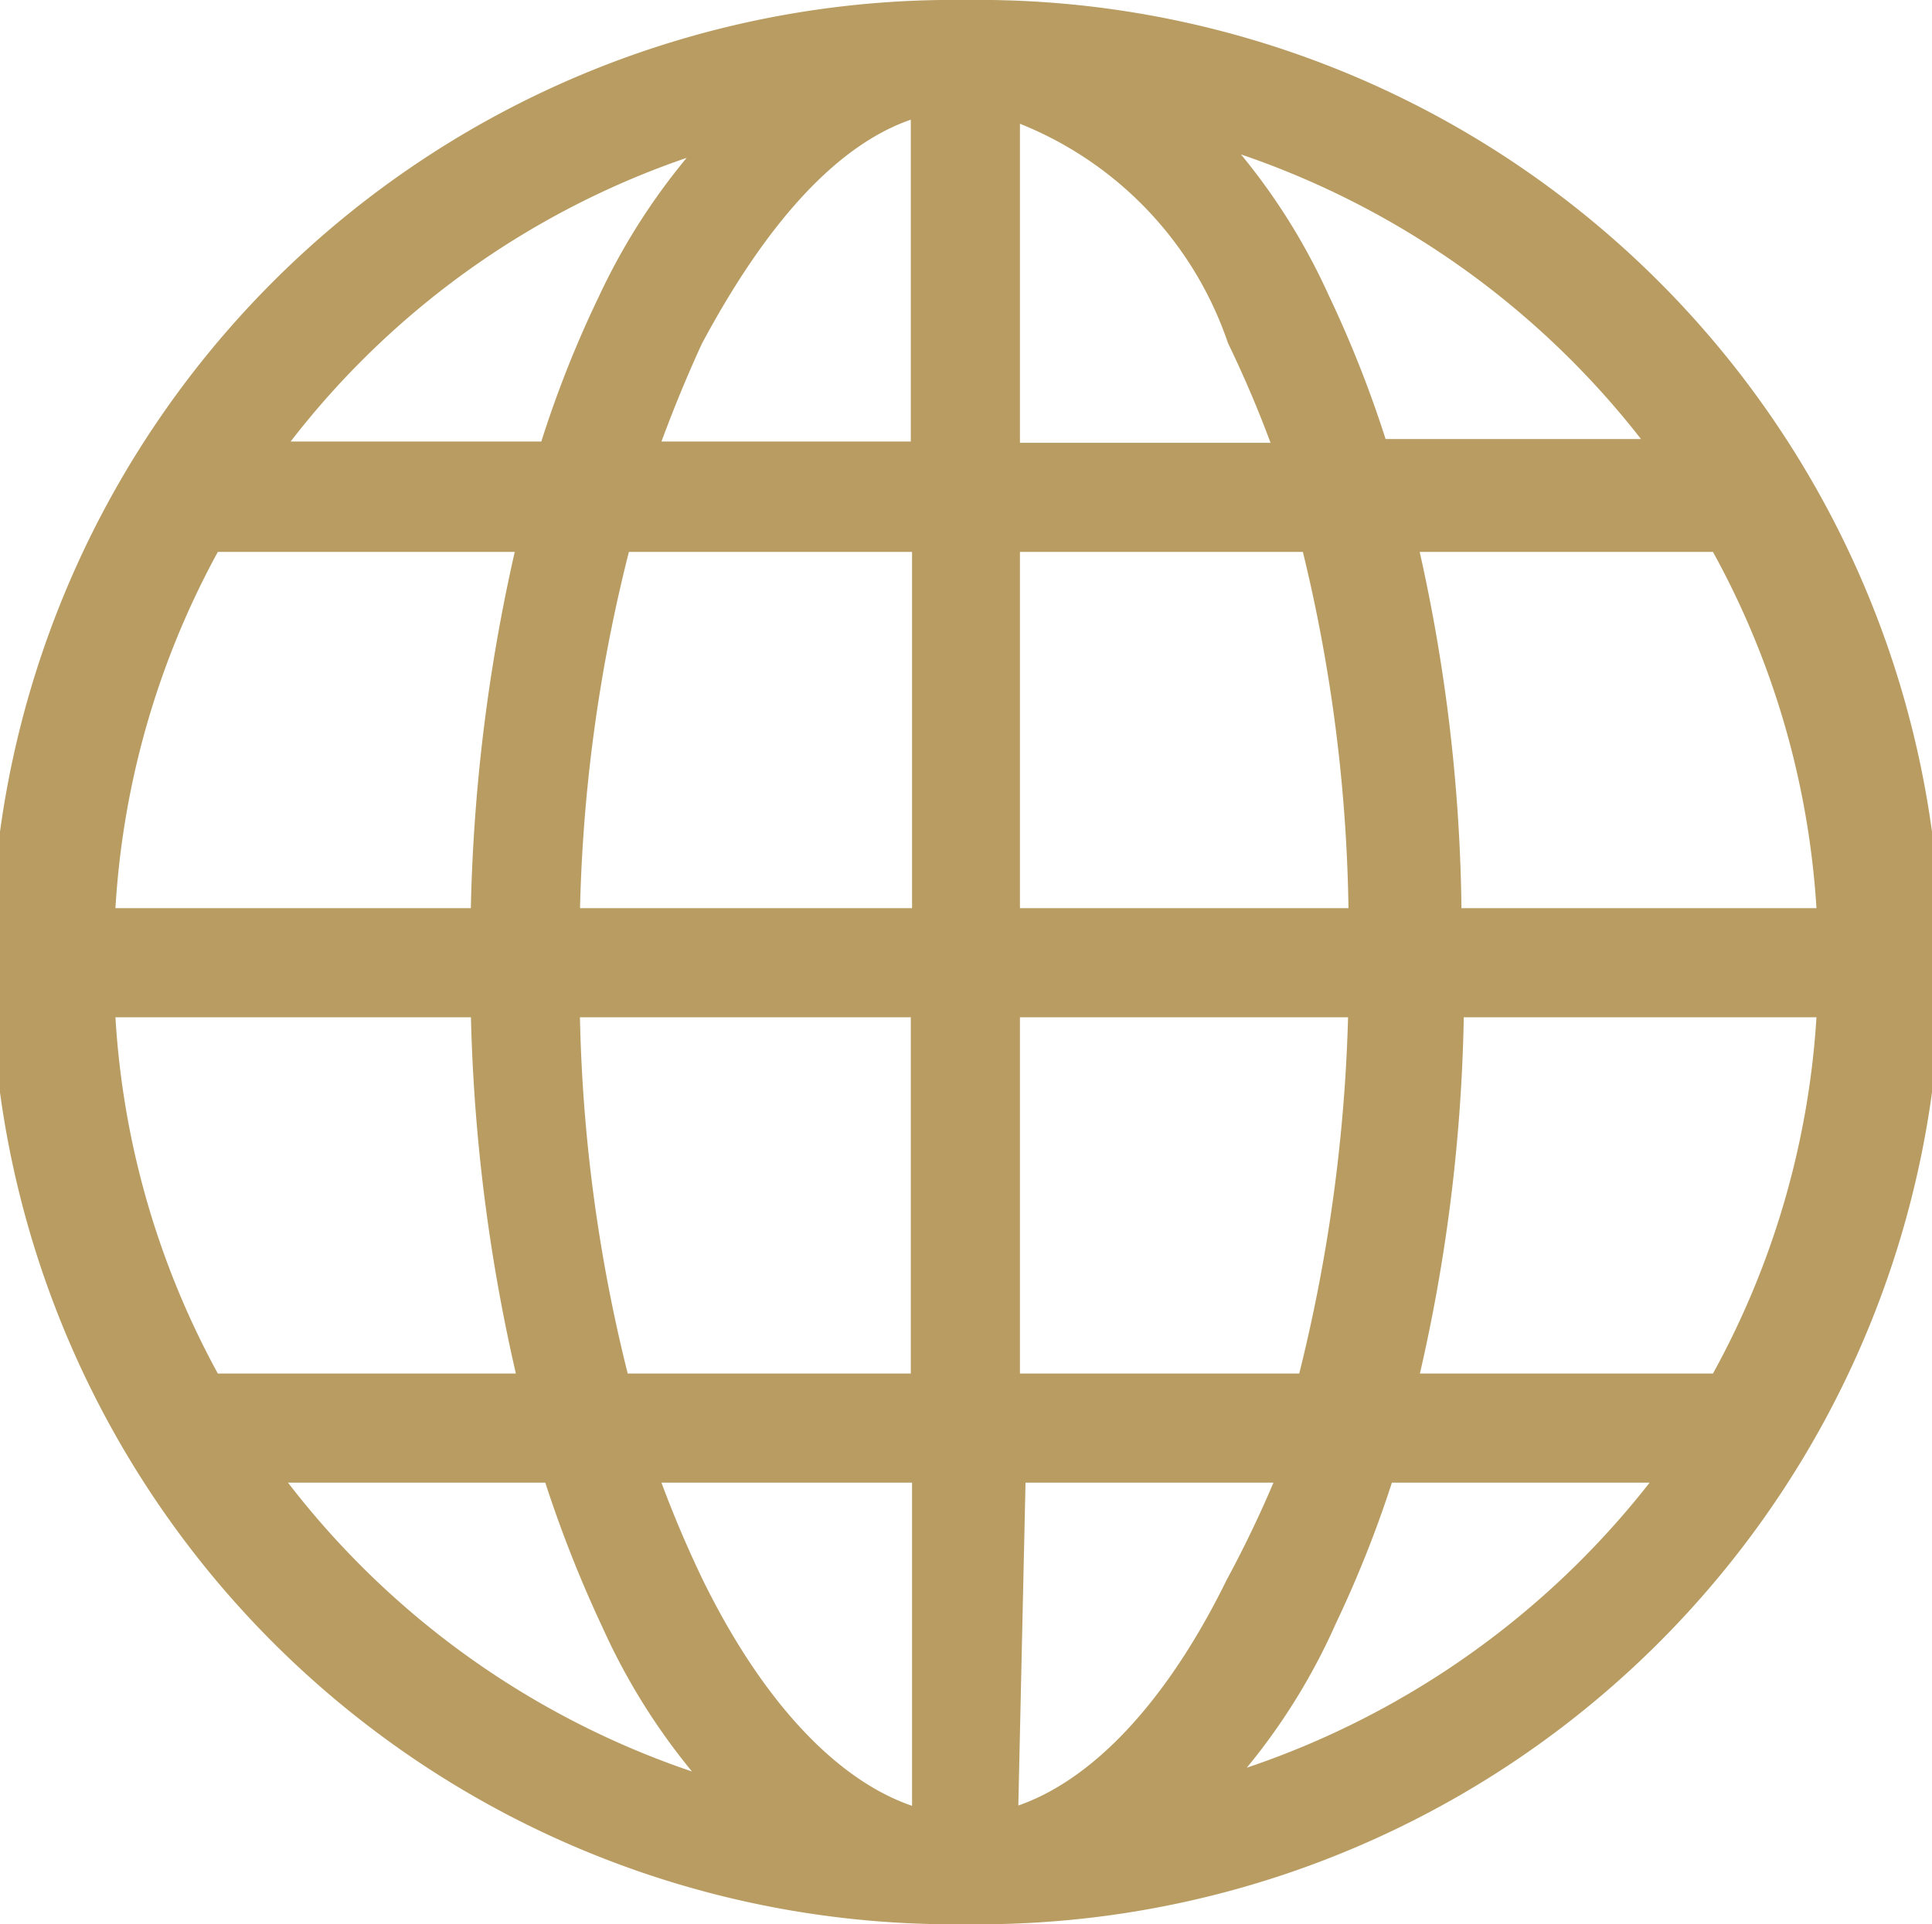 <svg id="Layer_1" data-name="Layer 1" xmlns="http://www.w3.org/2000/svg" viewBox="0 0 15.4 15.34"><defs><style>.cls-1{fill:#b89c62;stroke:#b89c62;stroke-width:0.5px;}</style></defs><g id="Group_488" data-name="Group 488"><path id="Path_303" data-name="Path 303" class="cls-1" d="M7.7.25a7.42,7.42,0,0,0-.2,14.84h.4A7.42,7.42,0,0,0,7.7.25ZM7.51.64V3.77H4.92a11.25,11.25,0,0,1,.45-1.14C6,1.45,6.71.74,7.51.64Zm.37,0a3.13,3.13,0,0,1,2.14,2,9.36,9.36,0,0,1,.46,1.14H7.88ZM6.34.75A4.87,4.87,0,0,0,5,2.47a8.51,8.51,0,0,0-.5,1.3H1.83a7,7,0,0,1,4.51-3Zm2.72,0a7.09,7.09,0,0,1,4.51,3H10.86a8.93,8.93,0,0,0-.5-1.3A4.76,4.76,0,0,0,9.06.75ZM1.59,4.15H4.42A13.9,13.9,0,0,0,4,7.49H.66A7,7,0,0,1,1.59,4.15Zm3.23,0h2.7V7.49H4.37A13,13,0,0,1,4.82,4.15Zm3.06,0h2.7A13,13,0,0,1,11,7.49H7.88Zm3.09,0H13.8a7,7,0,0,1,.94,3.34H11.4A13.41,13.41,0,0,0,11,4.15ZM.66,7.86H4a13.9,13.9,0,0,0,.43,3.34H1.59A7,7,0,0,1,.66,7.86Zm3.71,0H7.51V11.2H4.81a13,13,0,0,1-.44-3.34Zm3.51,0H11a13.44,13.44,0,0,1-.45,3.34H7.88Zm3.52,0h3.34a7,7,0,0,1-.94,3.34H11a13.47,13.47,0,0,0,.42-3.34ZM1.83,11.57h2.7a9.7,9.7,0,0,0,.5,1.3A4.85,4.85,0,0,0,6.34,14.6a7.07,7.07,0,0,1-4.51-3Zm3.1,0H7.52v3.14c-.8-.1-1.56-.82-2.14-2a9.36,9.36,0,0,1-.46-1.14Zm3,0h2.59A9.31,9.31,0,0,1,10,12.71c-.58,1.18-1.34,1.9-2.14,2Zm3,0h2.71a7.11,7.11,0,0,1-4.53,3,4.73,4.73,0,0,0,1.31-1.73,8.93,8.93,0,0,0,.5-1.3Z"/></g></svg>